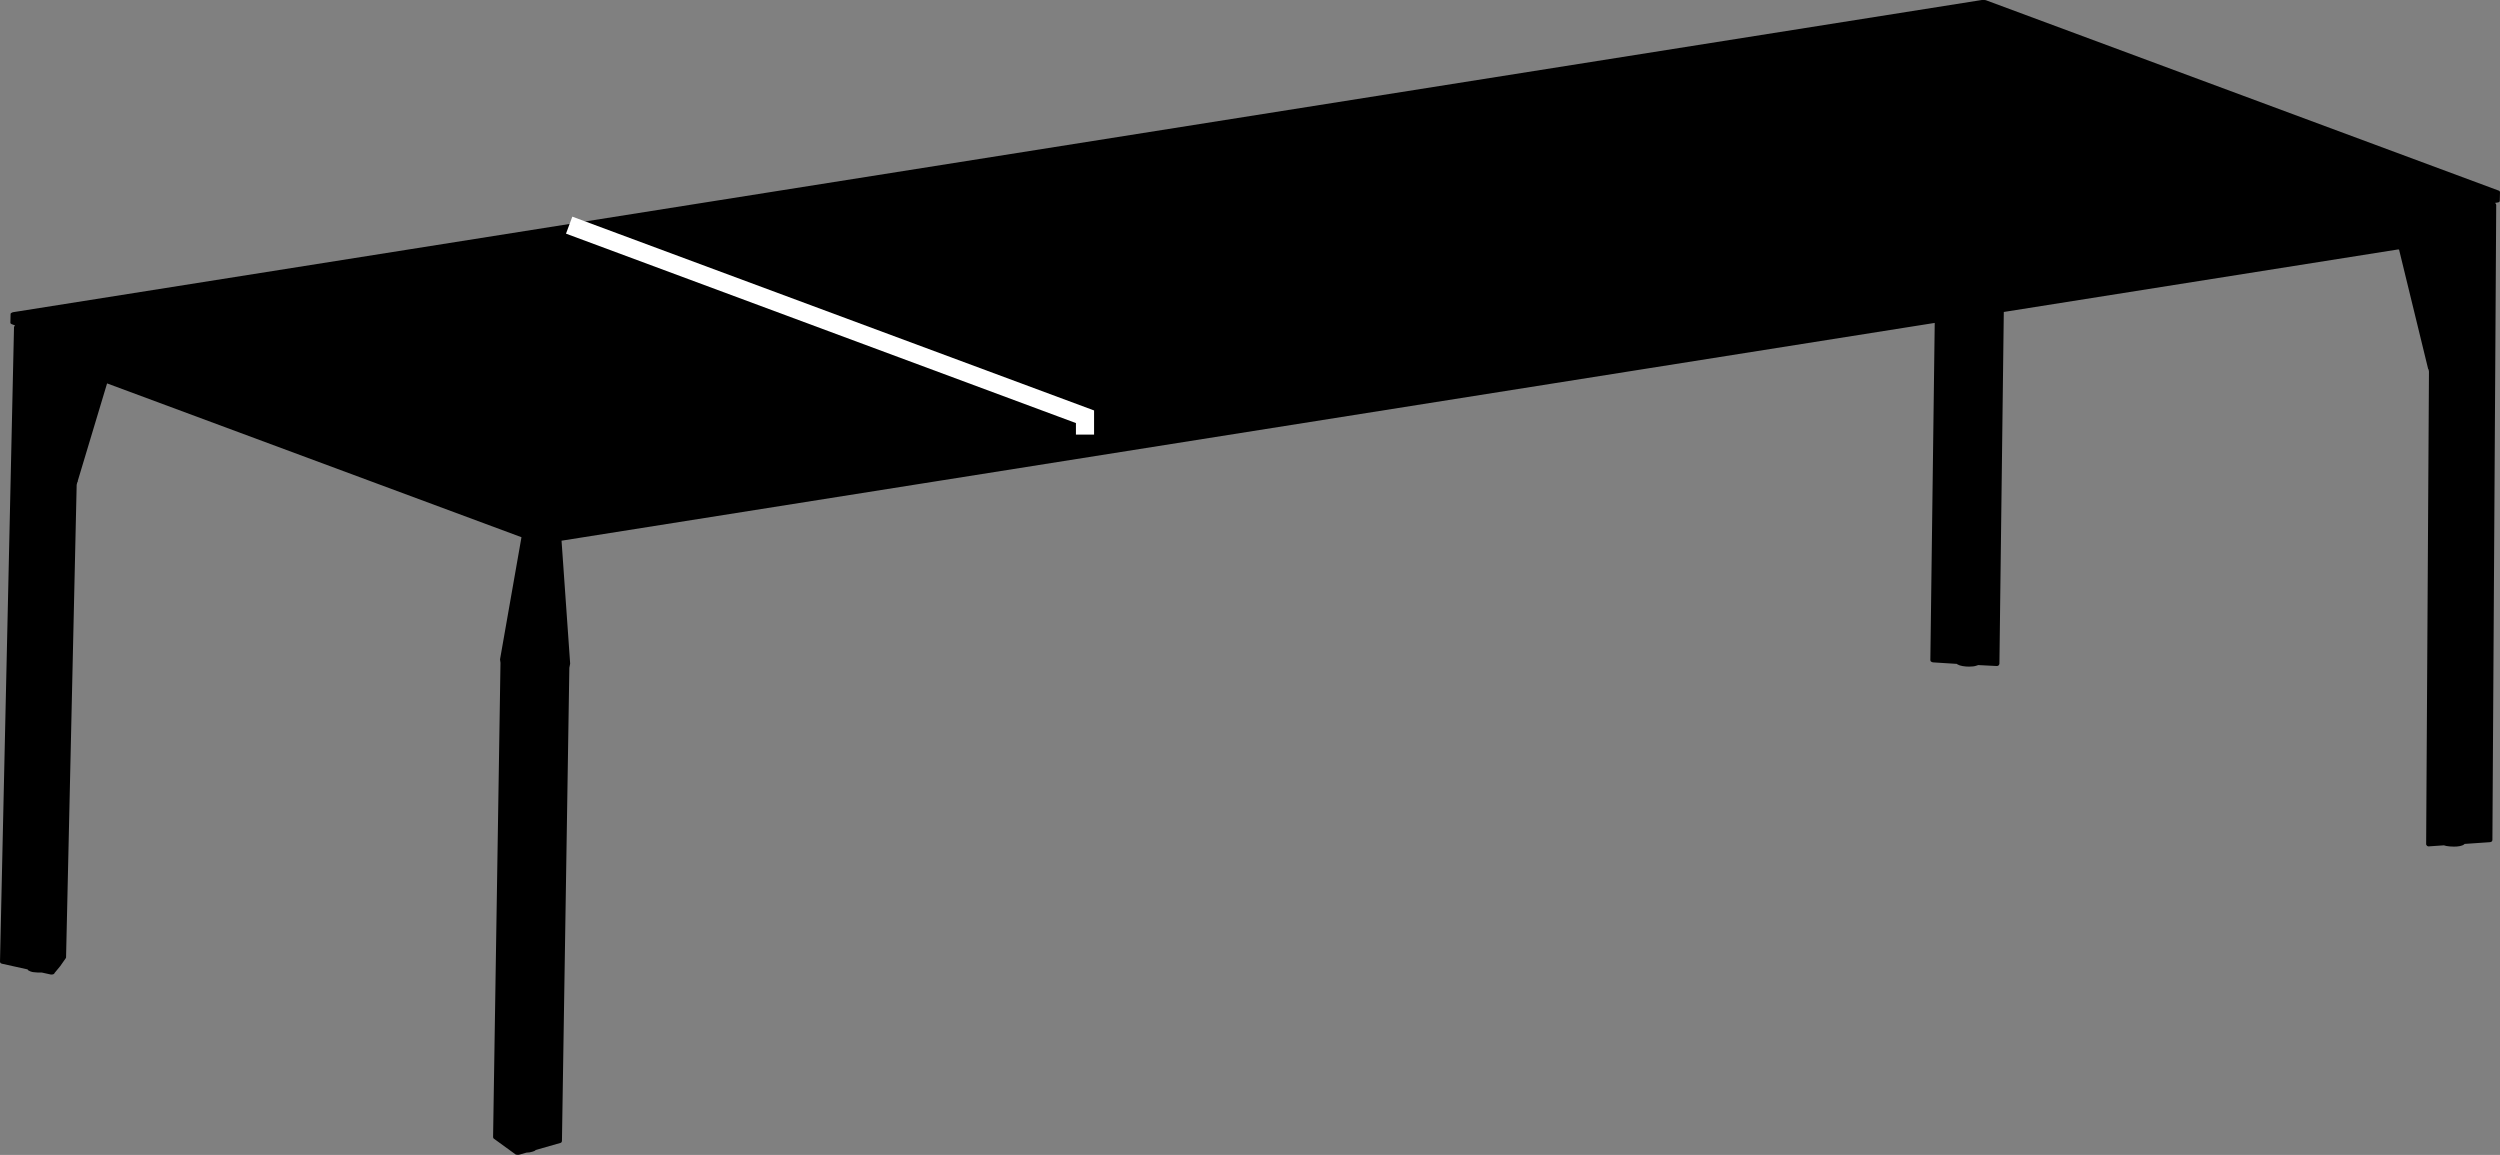 <?xml version="1.0" encoding="utf-8"?>
<!-- Generator: Adobe Illustrator 26.2.0, SVG Export Plug-In . SVG Version: 6.00 Build 0)  -->
<svg version="1.1" id="_x30_" xmlns="http://www.w3.org/2000/svg" xmlns:xlink="http://www.w3.org/1999/xlink" x="0px" y="0px"
	 viewBox="0 0 1102.51 509.33" style="enable-background:new 0 0 1102.51 509.33;" xml:space="preserve">
<rect x="0" y="0" width="1102.51" height="509.33" fill="#808080" stroke="none"/>
<style type="text/css">
	.st0{fill:none;stroke:#FFFFFF;stroke-width:8;stroke-miterlimit:10;}
</style>
<path d="M1102.51,84.74c0-0.1-0.04-0.2-0.09-0.29c-0.02-0.02-0.03-0.05-0.05-0.07c0,0,0,0,0-0.01l-0.18-0.18c0,0,0,0-0.01,0
	c-0.02-0.02-0.05-0.03-0.07-0.05c-0.03-0.02-0.06-0.05-0.1-0.06c0,0,0,0,0,0L875.85,0.12c-0.01,0-0.02,0-0.04-0.01
	c-0.01,0-0.02-0.01-0.04-0.02L875.24,0h-1.15c-0.02,0-0.04,0.01-0.05,0.01c-0.04,0-0.07-0.01-0.11,0L5.63,137.7
	c-0.09,0.01-0.17,0.06-0.24,0.12l-0.22,0.09c-0.04,0.02-0.08,0.05-0.12,0.08c-0.22,0.05-0.37,0.23-0.38,0.47l-0.09,3.88
	c-0.01,0.23,0.14,0.41,0.35,0.48L5,142.86c0,0,0,0,0.01,0.01c0.02,0.02,0.05,0.03,0.08,0.05c0.03,0.02,0.05,0.04,0.08,0.05
	c0,0,0.01,0,0.01,0c0,0,0,0,0.01,0l1.47,0.55c-0.02,0.02-0.04,0.02-0.06,0.04l-0.18,0.18c-0.05,0.05-0.1,0.12-0.12,0.2l-0.07,0.21
	c0,0.01-0.01,0.02-0.01,0.03l-0.01,0.02c0,0.01,0,0.03-0.01,0.04c-0.01,0.04-0.02,0.07-0.02,0.11L0,424.06c0,0.01,0,0.02,0,0.02
	c0,0.03,0.01,0.06,0.01,0.09c0,0.02,0,0.04,0.01,0.06l0.09,0.26c0.04,0.13,0.13,0.23,0.25,0.29l0.35,0.18
	c0.04,0.02,0.08,0.03,0.12,0.04l11.34,2.51l0.15,0.26c0.04,0.07,0.11,0.14,0.18,0.18c1.29,0.73,2.03,0.78,3.05,0.85
	c0.3,0.02,0.63,0.05,1.08,0.09h1.78l3.94,0.87c0.04,0.01,0.07,0.01,0.11,0.01h0.53c0.05,0,0.11-0.01,0.16-0.03l0.2-0.06
	c0.13,0,0.26-0.05,0.35-0.14c0.13-0.05,0.25-0.14,0.3-0.29l0.04-0.13l2.52-3.06c0-0.01,0.01-0.01,0.01-0.02c0,0,0.01,0,0.01-0.01
	l2.47-3.53c0.06-0.08,0.09-0.18,0.09-0.29v-0.26c0,0,0-0.01,0-0.01c0,0,0-0.01,0-0.01l4.67-208.1l0.01-0.03l0.03-0.17
	c0.03-0.06,0.05-0.13,0.05-0.21c0,0,0-0.01,0-0.01l0.25-0.85c0.06-0.05,0.12-0.11,0.15-0.19c0.01-0.03,0.01-0.06,0.02-0.1
	c0.01-0.03,0.02-0.06,0.02-0.1c0-0.05-0.01-0.1-0.03-0.15l12.91-42.94l182.75,67.83l-9.4,53.55c-0.01,0.02-0.01,0.05-0.02,0.08
	c-0.01,0.03-0.02,0.07-0.02,0.1c0,0.01,0,0.01,0,0.02v0.26c0,0.01,0.01,0.02,0.01,0.03c0,0.01,0,0.02,0,0.03l0.17,1.26v0.52
	l-3.26,208.7c0,0,0,0,0,0c0,0.04,0.01,0.07,0.02,0.1c0,0.02,0,0.04,0.01,0.06l0.01,0.03l0.08,0.23c0.03,0.08,0.07,0.14,0.12,0.2
	l9.67,7.02c0.06,0.04,0.13,0.08,0.21,0.09l0.53,0.09c0.01,0,0.04,0,0.07,0c0,0,0.01,0,0.01,0c0,0,0,0,0,0l0,0h0.53
	c0.05,0,0.09-0.01,0.14-0.02l3.34-0.95l1.31-0.1l1.19-0.28l0.86-0.29l0.35-0.18c0.05-0.02,0.09-0.06,0.13-0.09l0.22-0.22l10.94-3.12
	l0.18-0.09c0.05-0.02,0.09-0.05,0.13-0.09l0.09-0.09c0.05-0.05,0.1-0.12,0.12-0.2l0.09-0.26c0,0,0,0,0-0.01
	c0.01-0.03,0.01-0.06,0.01-0.08c0-0.02,0.01-0.04,0.01-0.06l3.26-208.65l0.34-1.71c0-0.01,0-0.03,0-0.04c0-0.02,0.01-0.03,0.01-0.05
	c0-0.01,0-0.01,0-0.02v-0.25c0-0.01,0-0.01,0-0.02c0-0.01-0.01-0.02-0.01-0.03c0,0,0,0,0-0.01l-3.78-53.92l605.58-96.04
	l-1.93,148.67c0,0.03,0.01,0.05,0.01,0.08c0,0.03,0,0.05,0.01,0.08c0,0,0,0,0,0.01l0.09,0.26c0.04,0.13,0.13,0.23,0.25,0.29
	l0.42,0.2l0.26,0.09c0.04,0.01,0.08,0.02,0.13,0.02l10.55,0.67l0.16,0.16c0.03,0.03,0.06,0.05,0.09,0.07
	c1.07,0.65,3.2,0.98,5.12,0.98c1.24,0,2.4-0.13,3.15-0.4l0.79-0.26c0.02-0.01,0.03-0.02,0.05-0.03l8,0.41h0.35
	c0.05,0,0.11-0.01,0.16-0.03l0.27-0.09c0.07-0.02,0.14-0.07,0.2-0.12l0.09-0.09c0.04-0.04,0.07-0.08,0.09-0.13l0.18-0.35
	c0,0,0-0.01,0-0.01c0-0.01,0.01-0.02,0.01-0.02c0.01-0.03,0.01-0.05,0.02-0.08c0-0.01,0-0.01,0-0.02c0-0.02,0.01-0.05,0.01-0.07
	c0-0.01,0-0.01,0-0.02l1.93-155.1l173.85-27.57l0.46,0.05l12.75,52.32c0,0,0,0,0,0c0,0.01,0,0.01,0,0.02c0,0.03,0.01,0.05,0.01,0.07
	c0.01,0.03,0.01,0.07,0.02,0.1c0.01,0.03,0.03,0.06,0.05,0.08c0.02,0.03,0.03,0.05,0.05,0.08c0.01,0.02,0.03,0.03,0.05,0.04
	l0.2,0.64c-0.04,0.14-0.01,0.28,0.06,0.4v0.08l-1.24,208.43c0,0.02,0.01,0.03,0.01,0.05c0,0.03,0.01,0.06,0.01,0.08
	c0,0.02,0.01,0.03,0.01,0.05c0.01,0.02,0.02,0.04,0.03,0.06c0.01,0.01,0.01,0.03,0.02,0.04l0.24,0.34l0.09,0.09
	c0.05,0.05,0.12,0.1,0.2,0.12l0.26,0.09c0.05,0.02,0.1,0.03,0.16,0.03l0.31-0.02c0.04,0.01,0.09,0.02,0.13,0.02
	c0.04,0,0.08-0.03,0.12-0.04l6.26-0.43c0.01,0,0.01,0.01,0.01,0.01l1.01,0.27c0.8,0.15,2.08,0.29,3.4,0.29
	c1.74,0,3.57-0.24,4.51-1.01c0.04-0.03,0.07-0.07,0.1-0.11l0.05-0.07l11.22-0.77c0.04,0,0.08-0.01,0.12-0.02l0.2-0.06
	c0.13,0,0.26-0.05,0.35-0.15l0.18-0.18c0.05-0.05,0.09-0.12,0.11-0.19c0,0,0.01-0.01,0.01-0.01l0.02-0.05
	c0.06-0.08,0.09-0.18,0.09-0.28c0-0.01-0.01-0.02-0.01-0.03c0-0.01,0-0.03,0-0.04c0-0.01,0-0.01,0-0.02l1.68-279.96
	c0,0,0-0.01,0-0.01c0-0.04-0.01-0.07-0.02-0.11c0-0.02,0-0.03-0.01-0.05l0,0l-0.01-0.03c0,0,0,0,0-0.01l-0.08-0.23
	c-0.02-0.07-0.07-0.14-0.12-0.2l-0.18-0.18c-0.04-0.04-0.09-0.07-0.15-0.1l1.28-0.2c0.02,0,0.04-0.02,0.06-0.02
	c0.03-0.01,0.05-0.01,0.07-0.02l0.24-0.05c0.15-0.03,0.28-0.13,0.35-0.27l0.09-0.18c0,0,0-0.01,0-0.01
	c0.01-0.03,0.02-0.06,0.03-0.09c0.01-0.03,0.02-0.07,0.02-0.1c0,0,0-0.01,0-0.01L1102.51,84.74
	C1102.51,84.75,1102.51,84.75,1102.51,84.74z"/>
<polyline class="st0" points="251,99.29 478.49,183.79 478.49,191.67 "/>
</svg>
